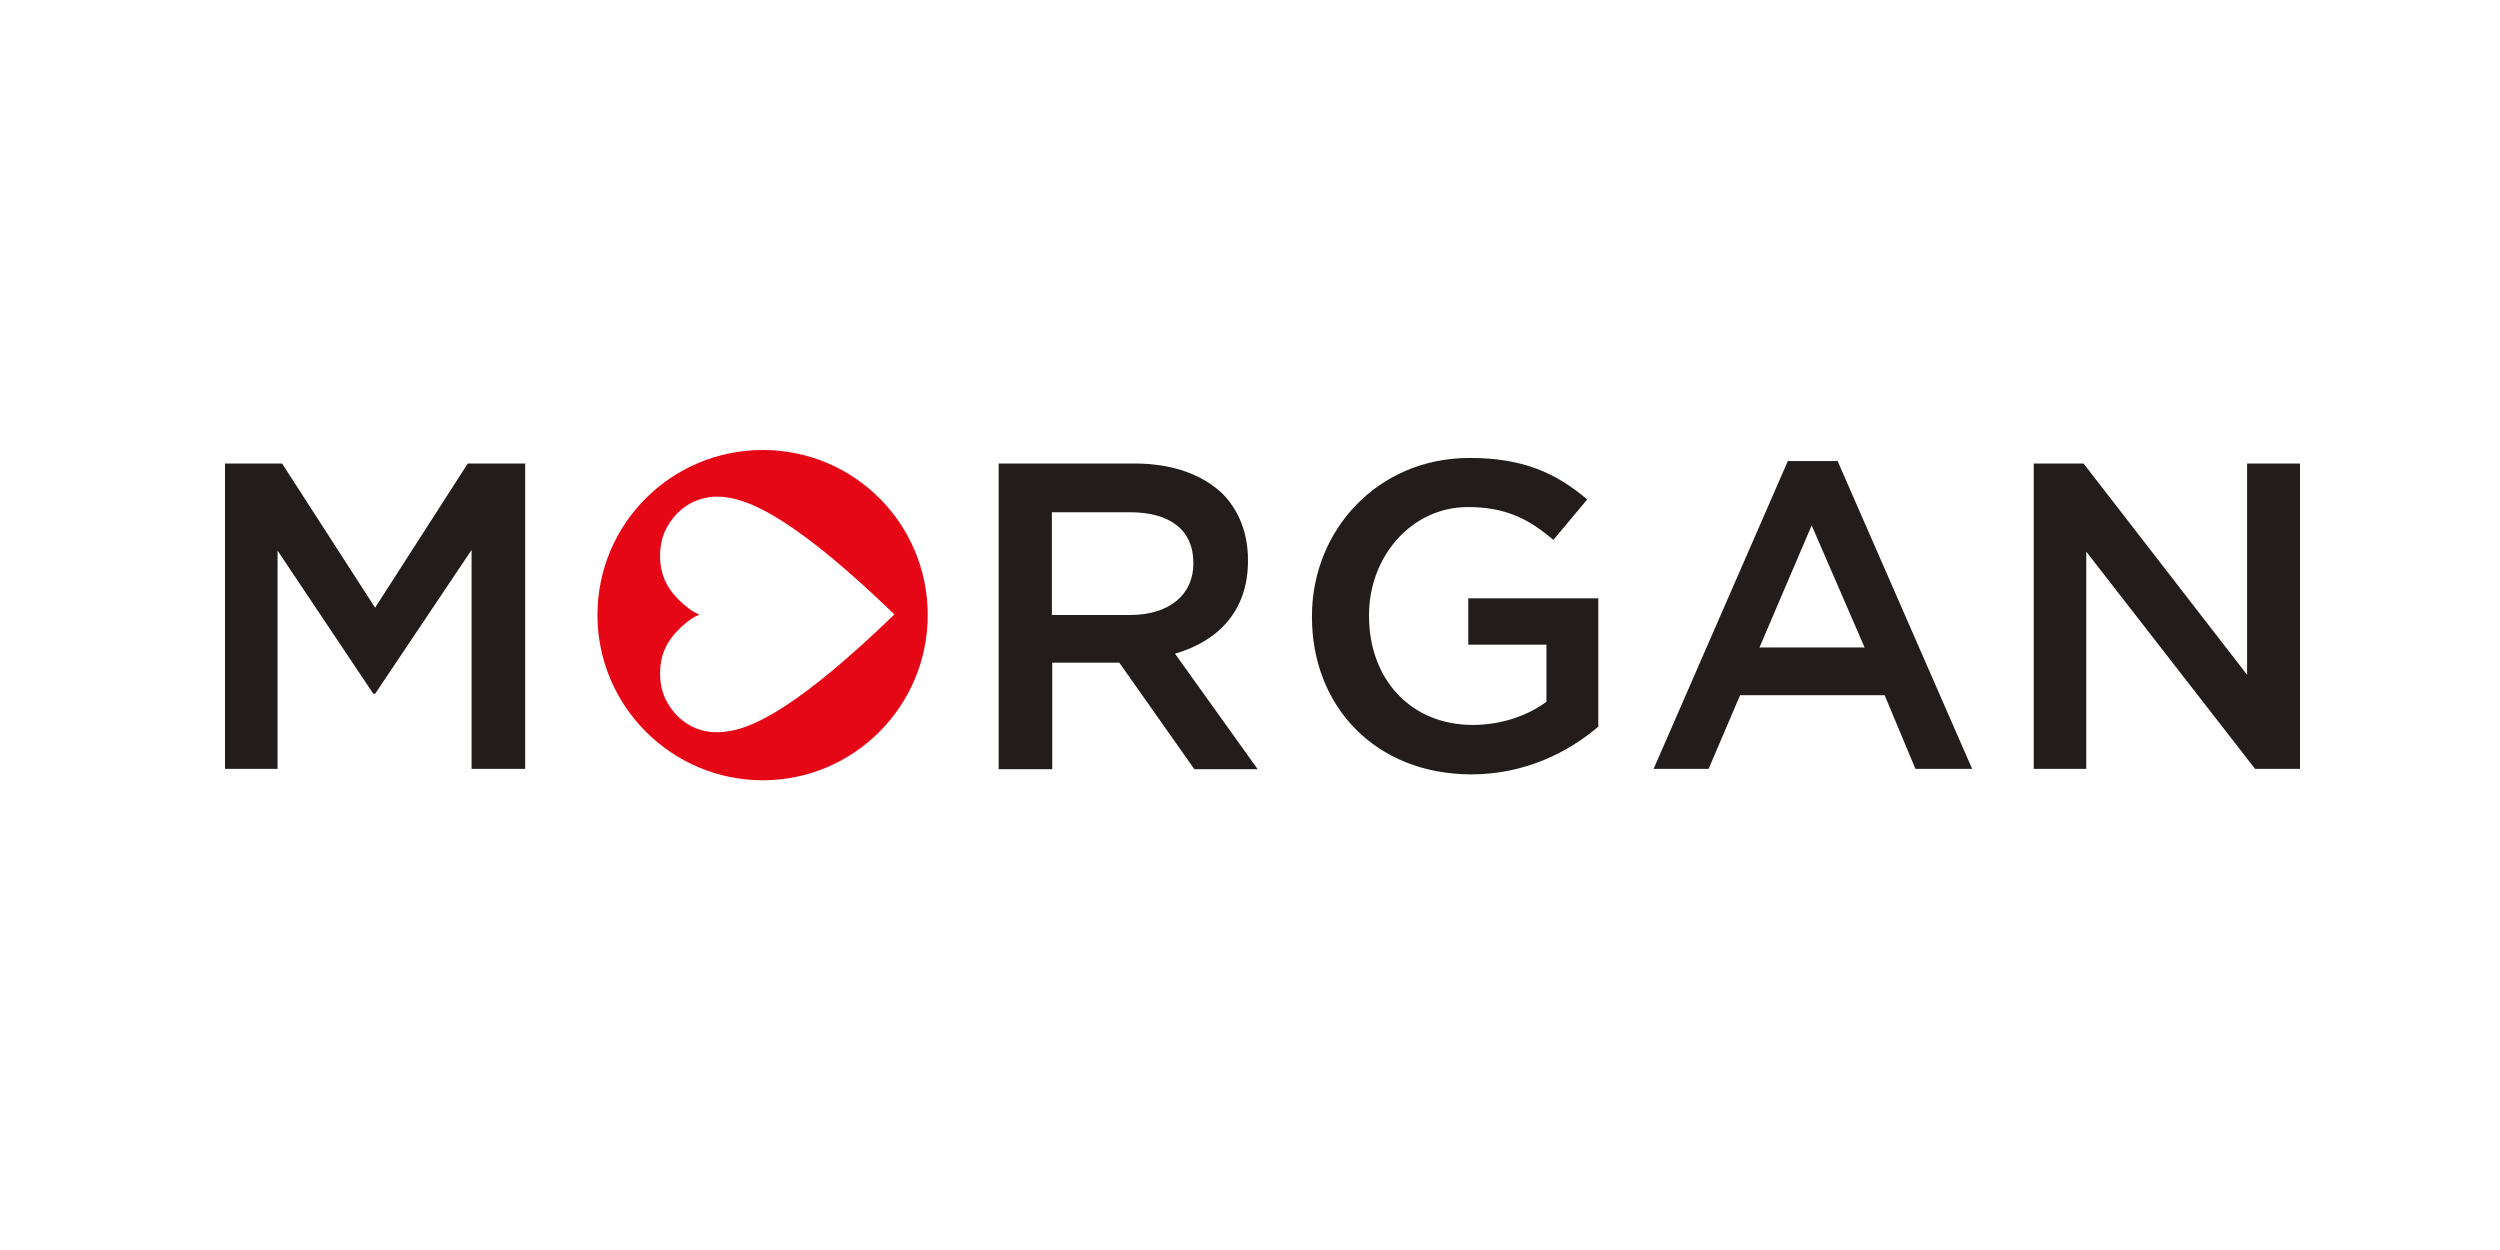 <svg width="100" height="50" viewBox="0 0 100 50" fill="none" xmlns="http://www.w3.org/2000/svg">
<rect width="100" height="50" fill="white"/>
<path d="M9 18.54H11.283L15.004 24.308L18.711 18.54H21.007V30.754H18.863V21.998L15.004 27.753H14.934L11.103 22.026V30.754H9V18.54Z" fill="#231C1C"/>
<path d="M39.932 18.54H45.382C46.917 18.54 48.121 18.996 48.91 19.757C49.56 20.421 49.919 21.334 49.919 22.399V22.441C49.919 24.446 48.716 25.65 47.001 26.148L50.307 30.768H47.775L44.773 26.508H42.09V30.768H39.946V18.54H39.932ZM45.216 24.599C46.752 24.599 47.734 23.796 47.734 22.551V22.51C47.734 21.196 46.793 20.49 45.202 20.49H42.076V24.599H45.216Z" fill="#231C1C"/>
<path d="M52.478 24.681V24.64C52.478 21.223 55.093 18.318 58.786 18.318C60.916 18.318 62.23 18.913 63.489 19.978L62.134 21.597C61.193 20.794 60.266 20.282 58.717 20.282C56.462 20.282 54.761 22.261 54.761 24.598V24.64C54.761 27.158 56.42 28.997 58.91 28.997C60.059 28.997 61.11 28.624 61.857 28.071V25.788H58.731V23.934H63.932V29.067C62.728 30.09 60.999 30.976 58.841 30.976C54.996 30.962 52.478 28.237 52.478 24.681Z" fill="#231C1C"/>
<path d="M71.513 18.443H73.505L78.886 30.754H76.617L75.386 27.808H69.604L68.345 30.754H66.145L71.513 18.443ZM74.584 25.899L72.467 21.016L70.379 25.899H74.584Z" fill="#231C1C"/>
<path d="M81.349 18.54H83.341L89.884 26.992V18.54H92V30.754H90.202L83.451 22.067V30.754H81.349V18.54Z" fill="#231C1C"/>
<path d="M37.109 24.599C37.109 28.25 34.149 31.211 30.511 31.211C26.873 31.211 23.898 28.25 23.898 24.599C23.898 20.947 26.859 18 30.511 18C34.163 18 37.109 20.947 37.109 24.599Z" fill="#E50715"/>
<path d="M35.754 24.557C32.06 20.988 30.206 20.075 29.155 19.909C29.017 19.881 28.878 19.867 28.74 19.867C28.74 19.867 28.616 19.867 28.588 19.867C28.477 19.867 28.367 19.881 28.256 19.909C27.799 19.992 27.398 20.213 27.066 20.559C26.873 20.767 26.721 20.988 26.61 21.223C26.471 21.527 26.402 21.873 26.402 22.247C26.402 22.911 26.637 23.478 27.108 23.948C27.136 23.976 27.163 24.004 27.177 24.017C27.232 24.073 27.288 24.128 27.343 24.17C27.578 24.377 27.772 24.502 27.924 24.557C27.938 24.557 27.952 24.571 27.952 24.585C27.952 24.598 27.938 24.612 27.924 24.612C27.772 24.668 27.578 24.792 27.343 25C27.288 25.041 27.232 25.096 27.177 25.152C27.149 25.179 27.122 25.207 27.108 25.221C26.637 25.691 26.402 26.258 26.402 26.922C26.402 27.296 26.471 27.642 26.61 27.946C26.721 28.181 26.873 28.403 27.066 28.61C27.343 28.887 27.647 29.08 28.007 29.191C28.062 29.205 28.104 29.219 28.159 29.233C28.297 29.26 28.436 29.288 28.588 29.288C28.616 29.288 28.74 29.288 28.74 29.288C28.878 29.288 29.017 29.274 29.155 29.246C30.206 29.094 32.06 28.167 35.754 24.598C35.767 24.585 35.781 24.571 35.795 24.557C35.767 24.585 35.754 24.571 35.754 24.557Z" fill="white"/>
</svg>
